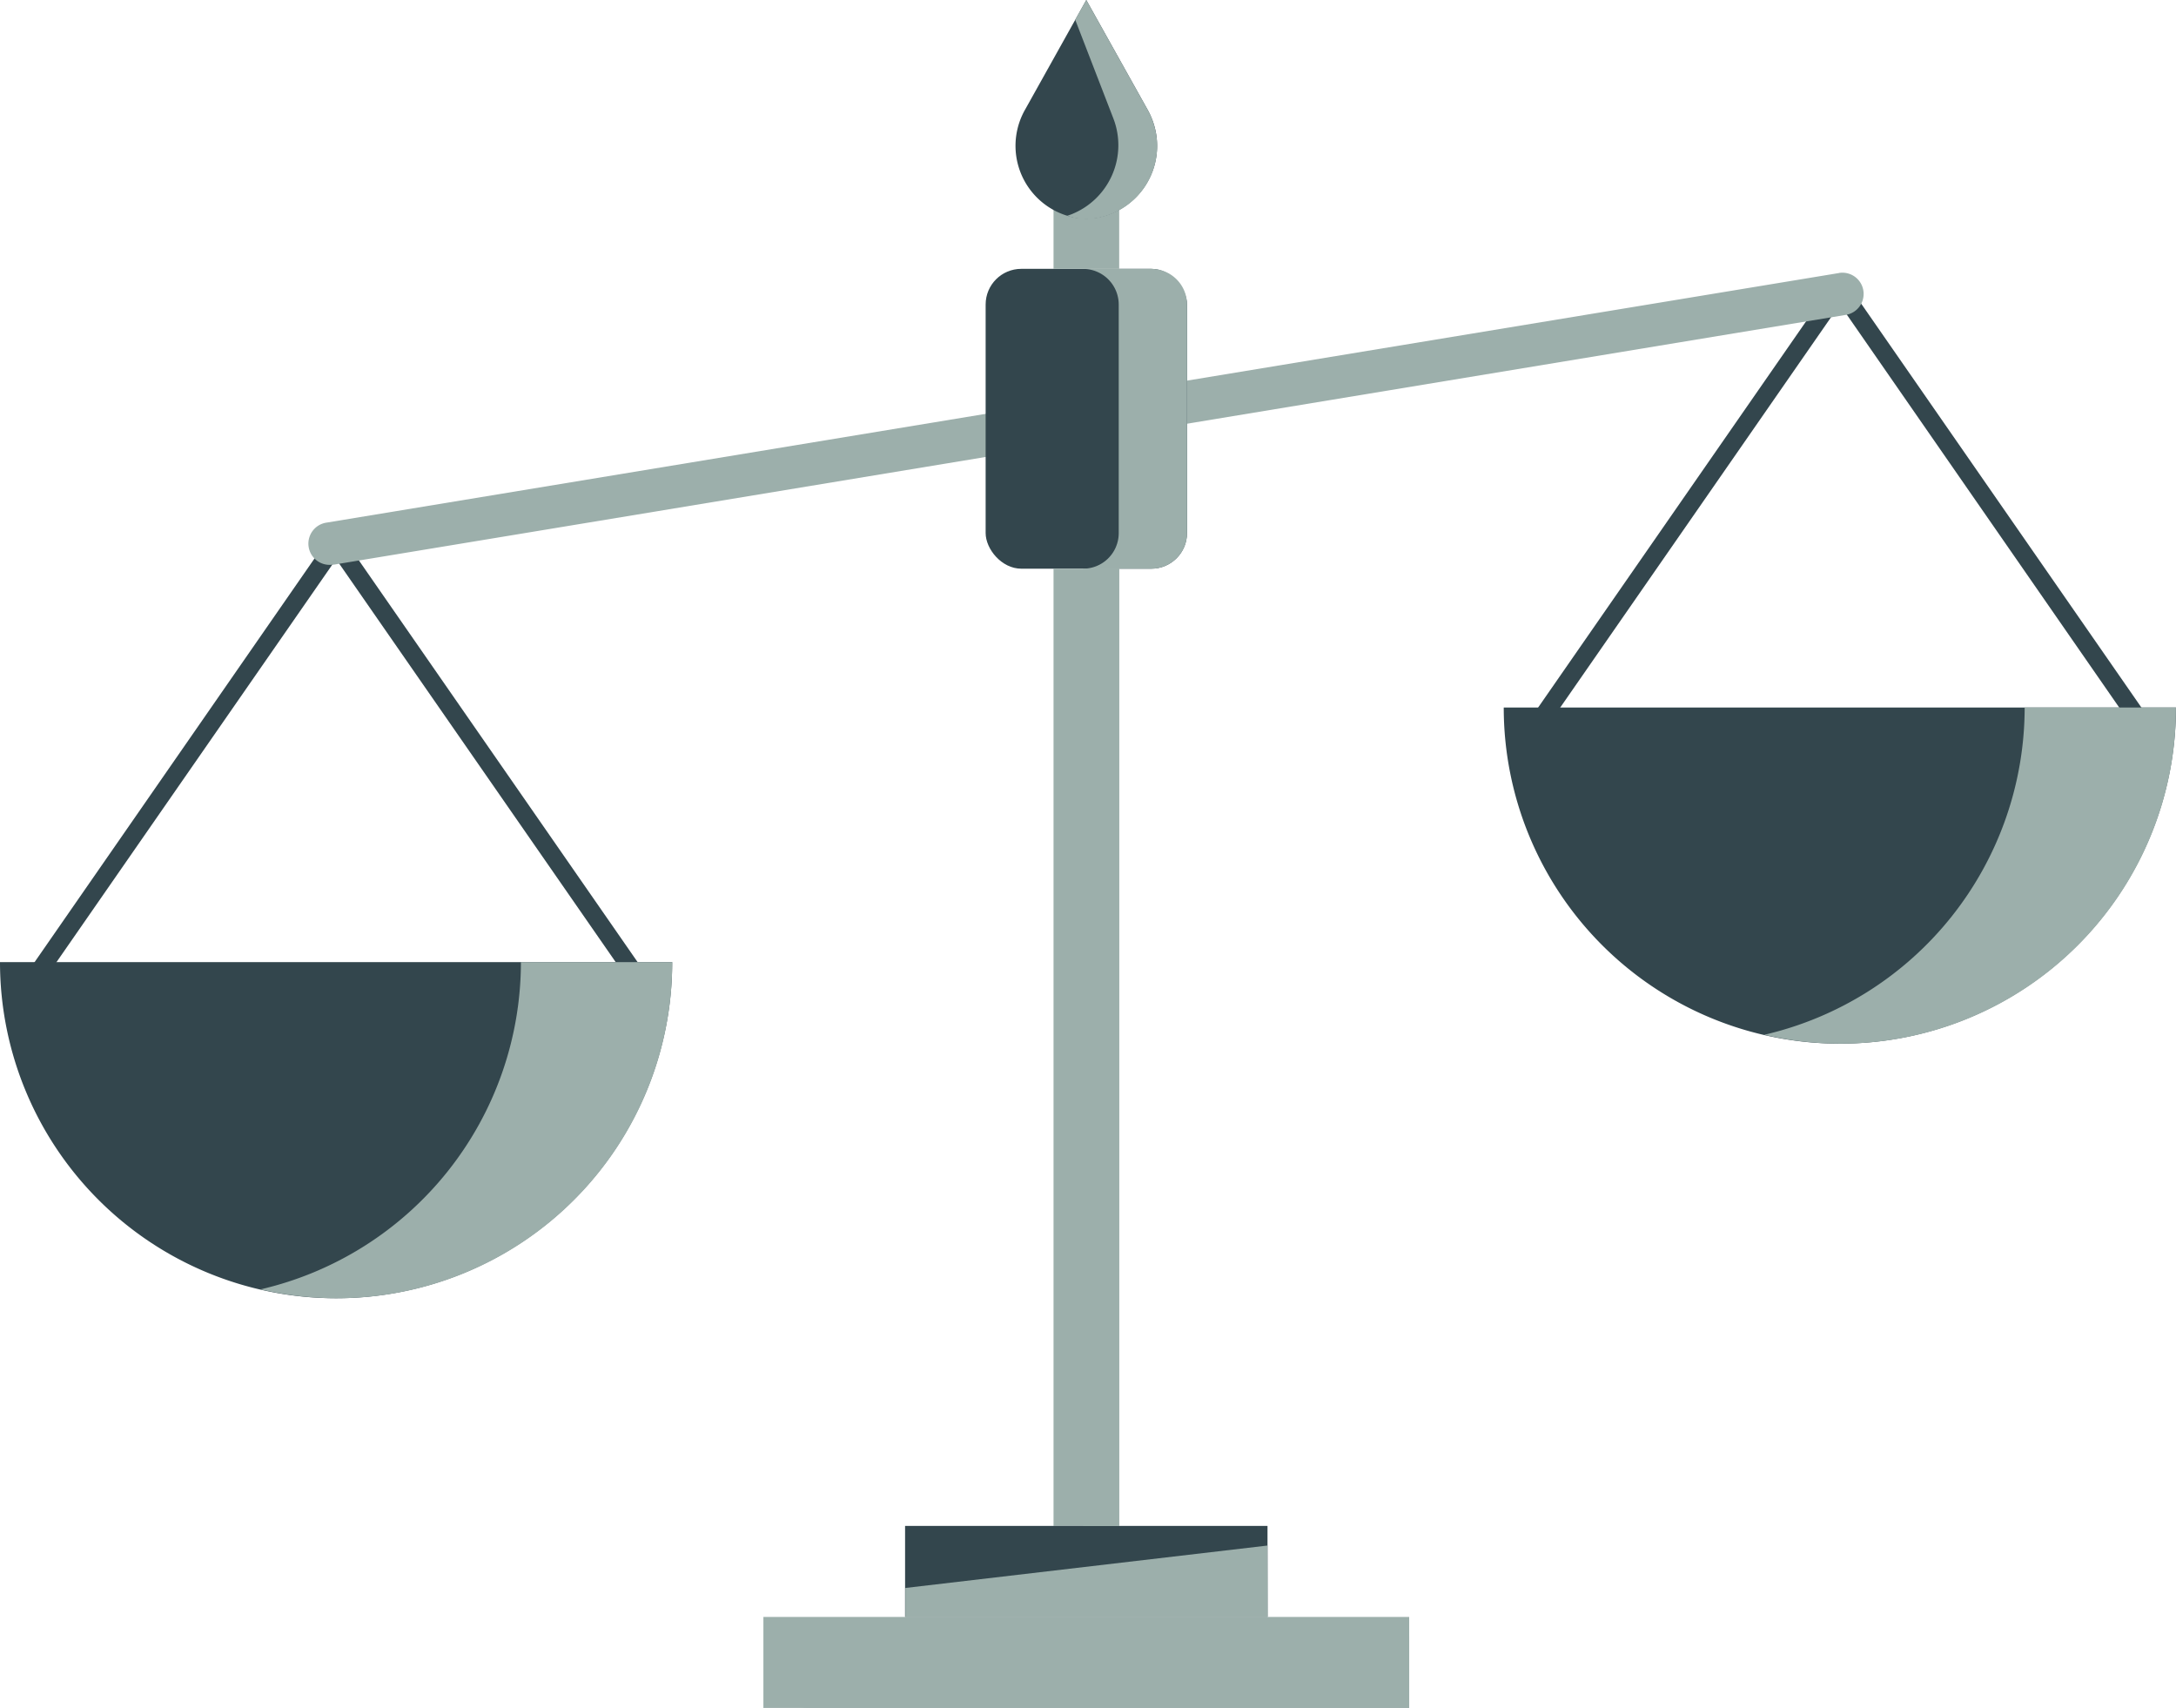 <svg id="Capa_1" data-name="Capa 1" xmlns="http://www.w3.org/2000/svg" viewBox="0 0 331.42 260.09"><defs><style>.cls-1{fill:#33464d;}.cls-2{fill:#9cafab;}</style></defs><g id="Grupo_25292" data-name="Grupo 25292"><g id="Grupo_25291" data-name="Grupo 25291"><g id="Grupo_25290" data-name="Grupo 25290"><g id="Grupo_25285" data-name="Grupo 25285"><g id="Grupo_25284" data-name="Grupo 25284"><path id="Trazado_52769" data-name="Trazado 52769" class="cls-1" d="M316.53,124a1.36,1.36,0,0,1-1.14-.59L270.33,58.43l-45.06,64.93a1.38,1.38,0,1,1-2.27-1.58l46.19-66.56a1.44,1.44,0,0,1,2-.26,1.6,1.6,0,0,1,.26.26l46.19,66.56a1.39,1.39,0,0,1-.35,1.93,1.36,1.36,0,0,1-.79.24Z" transform="translate(9.89 -12.05)"/></g><path id="Trazado_52770" data-name="Trazado 52770" class="cls-1" d="M219.14,119.79a51.19,51.19,0,0,0,102.38,0Z" transform="translate(9.89 -12.05)"/></g><g id="Grupo_25289" data-name="Grupo 25289"><g id="Grupo_25287" data-name="Grupo 25287"><g id="Grupo_25286" data-name="Grupo 25286"><path id="Trazado_52771" data-name="Trazado 52771" class="cls-1" d="M87.49,162.72a1.37,1.37,0,0,1-1.13-.59L41.3,97.2-3.76,162.13a1.38,1.38,0,0,1-1.92.35A1.39,1.39,0,0,1-6,160.55h0L40.16,94a1.44,1.44,0,0,1,2-.26,1.6,1.6,0,0,1,.26.26l46.19,66.56a1.39,1.39,0,0,1-.34,1.92h0A1.36,1.36,0,0,1,87.49,162.72Z" transform="translate(9.89 -12.05)"/></g><path id="Trazado_52772" data-name="Trazado 52772" class="cls-1" d="M-9.89,158.56a51.19,51.19,0,0,0,102.38,0Z" transform="translate(9.89 -12.05)"/></g><g id="Grupo_25288" data-name="Grupo 25288"><path id="Trazado_52773" data-name="Trazado 52773" class="cls-2" d="M270.19,53.63l-230.31,38a3.23,3.23,0,0,0,.87,6.41l.18,0L271.25,60a3.23,3.23,0,0,0-1.06-6.38Z" transform="translate(9.89 -12.05)"/><rect id="Rectángulo_54251" data-name="Rectángulo 54251" class="cls-1" x="150.12" y="40.94" width="30.67" height="45.66" rx="5.43"/><rect id="Rectángulo_54252" data-name="Rectángulo 54252" class="cls-2" x="160.46" y="22.15" width="10" height="18.79"/><rect id="Rectángulo_54253" data-name="Rectángulo 54253" class="cls-2" x="160.46" y="86.6" width="10" height="145.77"/><path id="Trazado_52774" data-name="Trazado 52774" class="cls-1" d="M155.56,12.05l-9.28,16.62a11.14,11.14,0,0,0,4.05,15.22,11,11,0,0,0,3.84,1.36,11.75,11.75,0,0,0,2.78,0,11.13,11.13,0,0,0,9.26-12.74,11.45,11.45,0,0,0-1.36-3.84Z" transform="translate(9.89 -12.05)"/><rect id="Rectángulo_54254" data-name="Rectángulo 54254" class="cls-1" x="137.85" y="232.37" width="55.2" height="13.86"/><rect id="Rectángulo_54255" data-name="Rectángulo 54255" class="cls-2" x="116.27" y="246.23" width="98.36" height="13.86"/></g></g></g><path id="Trazado_52775" data-name="Trazado 52775" class="cls-2" d="M165.47,53h-10.4a5.43,5.43,0,0,1,5.43,5.42h0V93.23a5.42,5.42,0,0,1-5.43,5.42h10.4a5.42,5.42,0,0,0,5.43-5.42h0V58.42A5.42,5.42,0,0,0,165.47,53Z" transform="translate(9.89 -12.05)"/><path id="Trazado_52776" data-name="Trazado 52776" class="cls-2" d="M164.85,28.67l-9.29-16.62-1.69,3L159.65,30a11.32,11.32,0,0,1-6.37,14.69l-.62.22a9.85,9.85,0,0,0,1.51.39,11.75,11.75,0,0,0,2.78,0,11.13,11.13,0,0,0,9.26-12.74A11.45,11.45,0,0,0,164.85,28.67Z" transform="translate(9.89 -12.05)"/><rect id="Rectángulo_54256" data-name="Rectángulo 54256" class="cls-2" x="164.97" y="86.6" width="5.48" height="145.77"/><path id="Trazado_52777" data-name="Trazado 52777" class="cls-2" d="M183.15,247.41,128,253.87v4.41h55.2Z" transform="translate(9.89 -12.05)"/><path id="Trazado_52778" data-name="Trazado 52778" class="cls-2" d="M204.74,261.27,111.9,272.14h92.84Z" transform="translate(9.89 -12.05)"/></g><path id="Trazado_52779" data-name="Trazado 52779" class="cls-2" d="M298.48,119.79a51.18,51.18,0,0,1-39.67,49.84,51.05,51.05,0,0,0,62.71-49.84Z" transform="translate(9.89 -12.05)"/><path id="Trazado_52780" data-name="Trazado 52780" class="cls-2" d="M69.45,158.56A51.18,51.18,0,0,1,29.78,208.4a51.05,51.05,0,0,0,62.71-49.84Z" transform="translate(9.89 -12.05)"/></g></svg>